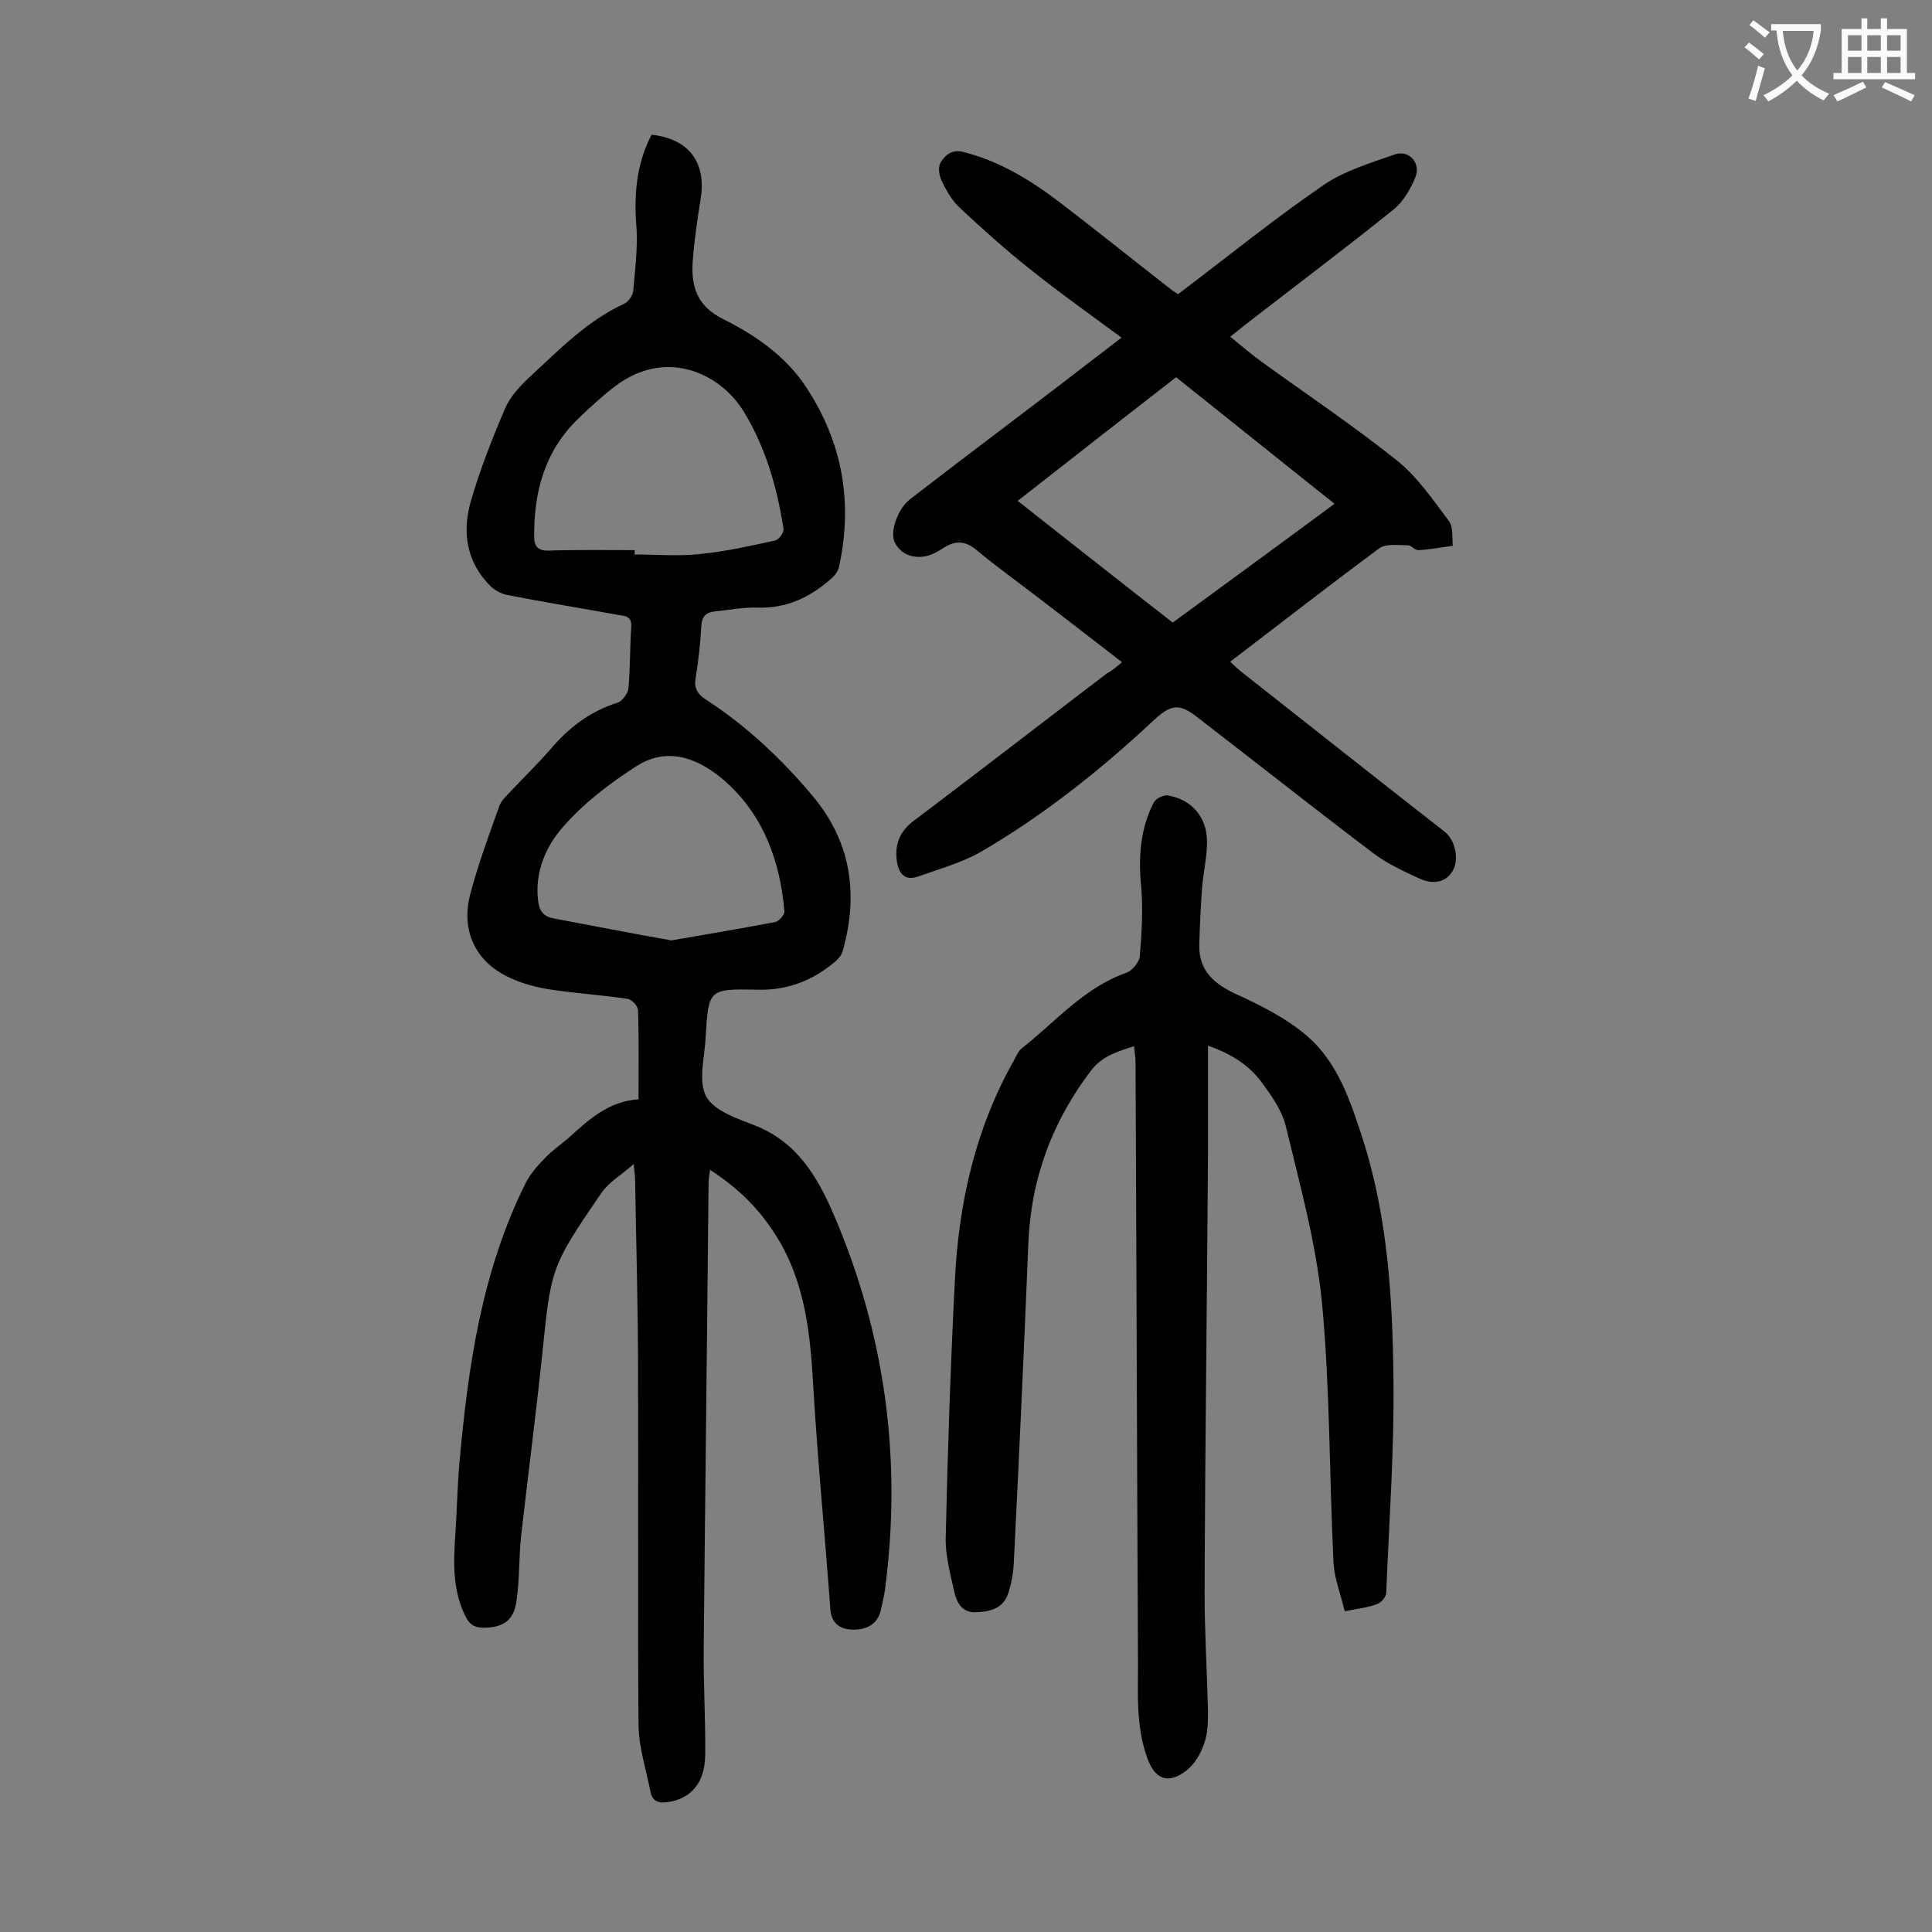 <svg enable-background="new 0 0 400 400" viewBox="0 0 400 400" xmlns="http://www.w3.org/2000/svg"><rect x="0" y="0" width="400" height="400" fill="#808080" stroke="none"/><g fill="#000001"><path d="m134.9 27.9c7.6.8 11.3 5.6 10.2 13-.7 4.5-1.4 9-1.7 13.5-.3 5 1 9 6.2 11.6 6.8 3.4 13.1 7.7 17.4 14.3 7.5 11.5 9.6 23.8 6.7 37.1-.2.9-.9 1.8-1.6 2.4-4.4 3.9-9.3 6.2-15.3 6-2.9-.1-5.9.5-8.9.8-1.8.2-2.6 1.1-2.7 3-.2 3.6-.6 7.3-1.2 10.9-.3 2 .4 3.2 2.1 4.3 8.3 5.4 15.5 12.1 21.9 19.7 8.2 9.6 9.8 20.5 6.5 32.3-.2.9-.9 1.7-1.6 2.3-4.6 3.9-9.9 6-16.1 5.8-10.1-.2-10.1-.1-10.7 9.8-.2 4.2-1.6 9.1.1 12.3 1.6 3 6.5 4.6 10.3 6.1 8.5 3.4 12.7 10.5 16 18.1 10.8 25 14.3 51.1 10.7 78.1-.2 1.3-.5 2.6-.8 3.9-.6 3-2.9 4.2-5.6 4.2s-4.7-1.1-4.9-4.4c-1.1-15.2-2.6-30.4-3.5-45.6-.6-10.9-1.6-21.6-7.5-31.2-3.5-5.7-8-10.2-13.9-14-.1 1-.3 1.8-.3 2.6-.3 32.1-.7 64.1-1 96.2-.1 7.5.4 15 .3 22.5-.1 5.7-3 8.9-7.7 9.6-1.8.3-3.2-.1-3.6-2-.9-4.7-2.5-9.4-2.5-14.2-.2-24.4 0-48.9-.1-73.3 0-13-.4-26.1-.6-39.1 0-.7-.1-1.5-.3-3.5-2.7 2.4-5.2 3.8-6.7 6-10.6 15.5-10.4 15.5-12.3 34-1.3 12.3-2.9 24.6-4.3 36.9-.5 4.6-.3 9.3-1 13.8-.6 3.9-2.9 5.3-6.8 5.3-2 0-3-.8-3.8-2.5-2.7-5.5-2.4-11.4-2-17.2.3-4.7.4-9.5.8-14.2 1.8-20.1 4.6-39.9 13.8-58.3 1-1.9 2.5-3.6 4-5.1 1.4-1.5 3.2-2.7 4.8-4.1 4.2-3.8 8.3-7.6 14.5-8 0-6.5.1-12.4-.1-18.4 0-.9-1.3-2.3-2.2-2.4-5.2-.8-10.5-1.1-15.7-1.9-2.9-.4-5.9-1.2-8.5-2.4-7.2-3.2-10.4-9.8-8.3-17.5 1.6-6.1 3.8-12 5.9-17.9.3-1 1.1-1.9 1.9-2.7 2.9-3.1 5.9-6 8.7-9.2 3.8-4.5 8.2-7.9 13.9-9.7 1-.3 2.2-1.9 2.3-2.9.4-4.3.3-8.6.6-12.9.1-2.2-1.4-2.2-2.8-2.4-7.6-1.4-15.2-2.6-22.8-4.1-1.2-.2-2.5-.9-3.4-1.7-5.1-5-6.1-11.2-4.2-17.8 1.9-6.5 4.4-12.9 7.1-19.2 1-2.3 2.9-4.4 4.8-6.2 6.2-5.7 12-11.8 19.8-15.4.9-.4 1.8-1.7 1.9-2.7.4-4.3.9-8.6.7-12.8-.6-6.8-.1-13.4 3.1-19.5zm-3.5 86v.9c4.5 0 9.1.4 13.6-.1 5.2-.5 10.4-1.7 15.5-2.8.8-.2 1.9-1.7 1.7-2.5-1.3-8.5-3.7-16.7-8.1-24-4.7-7.9-16-13.6-26.8-5.4-2.6 2-5.1 4.3-7.5 6.6-7 6.7-9.3 15.2-9.2 24.6 0 1.9.8 2.8 2.8 2.8 6.1-.2 12-.1 18-.1zm7.6 80.8c7.6-1.3 14.6-2.5 21.5-3.8.8-.2 2-1.5 1.9-2.3-.9-10.3-4.3-19.7-12.1-26.7-5.2-4.6-11.7-7.6-18.5-3.3-5.6 3.6-11.1 7.8-15.4 12.8-3.4 3.9-5.7 9.2-5 15 .2 2 1 3.3 3 3.7 8.4 1.6 16.7 3.2 24.6 4.6z"/><path d="m278.4 333.6c-.8-3.5-2.1-6.7-2.3-9.9-.9-18-.7-36.1-2.4-54-1.2-12.3-4.6-24.5-7.5-36.6-.8-3.2-2.9-6.2-4.9-8.9-2.6-3.6-6.3-6-11.2-7.7v22.9c-.2 30.2-.6 60.4-.7 90.5 0 8.1.5 16.1.7 24.2 0 2.3 0 4.7-.8 6.9-.7 2.1-2 4.3-3.7 5.6-3.8 2.9-6.5 1.8-8.1-2.7-2.5-7-1.8-14.2-1.9-21.3-.2-40.9-.3-81.8-.5-122.7 0-1-.2-2-.3-3.3-3.4 1.1-6.5 2-8.8 4.9-8.2 10.7-12.6 22.7-13.1 36.1-.9 22-1.9 43.9-3 65.9-.1 2.2-.5 4.4-1.2 6.5-1.1 3.1-3.8 3.7-6.7 3.8-2.8.1-3.9-2-4.4-4.1-.8-3.7-1.9-7.6-1.8-11.4.4-17.8 1-35.6 1.9-53.3.8-16.1 4.3-31.5 12.3-45.6.5-.9.9-1.9 1.6-2.4 7-5.5 12.8-12.5 21.6-15.6 1.2-.4 2.7-2.2 2.8-3.5.4-5 .7-10.1.2-15.1-.5-5.9 0-11.5 2.7-16.7.4-.8 2.1-1.6 3-1.4 4.9.9 8 4.5 8 9.6 0 3.1-.7 6.1-1 9.2-.3 4.1-.5 8.1-.6 12.2-.1 5.4 3.2 8.1 7.8 10.2 5 2.3 10.2 4.9 14.4 8.5 6.6 5.6 9.2 13.9 11.8 21.9 5 15.9 6 32.4 6.2 48.8.2 14.9-.9 29.8-1.5 44.7 0 .8-1.1 2.1-1.9 2.3-1.7.7-3.8.9-6.7 1.5z"/><path d="m232.3 137.1c-5.8-4.5-11.4-8.8-17-13.1-4.4-3.4-8.9-6.6-13.1-10.1-2.4-2-4.4-2-6.8-.5-1.2.8-2.5 1.5-3.9 1.8-2.6.4-4.9-.4-6.2-2.8-1.2-2.2.6-7.2 3.2-9.1 8.4-6.5 16.9-12.9 25.3-19.3 6.1-4.6 12.1-9.3 18.4-14.1-6.5-4.8-13-9.4-19.1-14.3-4.9-3.9-9.6-8.1-14.2-12.4-1.7-1.5-2.9-3.6-3.9-5.7-.6-1.1-.8-2.9-.3-3.8 1-1.6 2.4-2.9 4.9-2.2 7.8 2 14.4 6.2 20.6 11 7.3 5.6 14.4 11.3 21.7 17 .9.7 1.8 1.3 2 1.4 10.2-7.7 19.8-15.5 30-22.5 4.3-3 9.7-4.6 14.8-6.4 3-1.1 5.6 1.8 4.3 4.8-1 2.4-2.5 5-4.5 6.6-10.2 8.2-20.6 16-30.9 24-.9.7-1.7 1.4-2.9 2.3 2.2 1.8 4.3 3.6 6.5 5.2 9.4 6.8 19.1 13.3 28.1 20.5 4.2 3.4 7.4 8.1 10.7 12.5.9 1.2.6 3.4.8 5.1-2.4.3-4.8.8-7.2.9-.7 0-1.4-1-2.1-1-2 0-4.5-.4-5.9.6-10.3 7.6-20.4 15.5-30.9 23.5.8.8 1.5 1.4 2.2 2 14.1 11.1 28.1 22.2 42.2 33.2 2.2 1.7 3.1 5.8 1.6 8.2-1.6 2.6-4.4 2.6-6.8 1.5-3.3-1.5-6.7-3.1-9.5-5.2-12.3-9.3-24.3-18.8-36.5-28.2-3.7-2.9-5.4-2.7-8.9.5-11 10.3-22.8 19.7-35.8 27.3-4 2.3-8.7 3.6-13.2 5.2-2.6.9-3.9-.6-4.3-3.1-.5-3.5.5-6.2 3.4-8.4 13.4-10.1 26.7-20.4 40.1-30.6 1-.5 1.9-1.3 3.1-2.3zm10.5-8.2c11.3-8.3 22.3-16.3 33.5-24.6-11.2-8.9-22-17.6-32.8-26.2-11.1 8.6-21.8 17-32.8 25.6 10.8 8.5 21.3 16.8 32.1 25.2z"/></g><path d="m362.1 8.8c1.1.8 2.1 1.6 3.1 2.4l-1 1.1c-1.3-1.1-2.3-2-3-2.5zm1.9 4.8c.5.2.9.4 1.4.5-.6 2.3-1.3 4.5-1.9 6.8l-1.5-.5c.8-2.1 1.4-4.3 2-6.8zm-1-9.4c1.3.9 2.4 1.8 3.4 2.5l-1 1.1c-1.4-1.2-2.4-2.1-3.2-2.6zm3.7 2.2v-1.4h10.3v1.2c-.5 3.6-1.8 6.8-4 9.4 1.5 1.6 3.4 2.8 5.7 3.8-.3.4-.7.8-1.1 1.4-2.3-1.1-4.1-2.5-5.6-4.1-1.6 1.6-3.6 3.1-5.9 4.3-.3-.5-.7-.9-1-1.3 2.4-1.1 4.4-2.5 6-4.1-1.9-2.5-3-5.6-3.3-9.3h-1.1zm8.8 0h-6.4c.3 3.3 1.3 6 3 8.2 2-2.3 3.1-5.1 3.4-8.2z" fill="#fafafb"/><path d="m385.3 3.8h1.3v2.2h2.8v-2.2h1.3v2.2h4.1v9.1h1.7v1.3h-16.9v-1.3h1.7v-9.1h4.1v-2.2zm.4 13.1.7 1.2c-1.8.9-3.8 1.9-6 2.9-.2-.4-.5-.8-.8-1.3 2.3-1 4.3-1.9 6.1-2.8zm-3.1-6.4h2.8v-3.2h-2.8zm0 4.6h2.8v-3.3h-2.8zm4-4.6h2.8v-3.2h-2.8zm0 4.6h2.8v-3.3h-2.8zm3.7 1.9c2.1.9 4.1 1.8 6.1 2.7l-.7 1.3c-2.2-1.1-4.2-2-6.1-2.9zm3.2-9.7h-2.8v3.2h2.8zm-2.8 7.8h2.8v-3.3h-2.8z" fill="#fafafb"/></svg>
